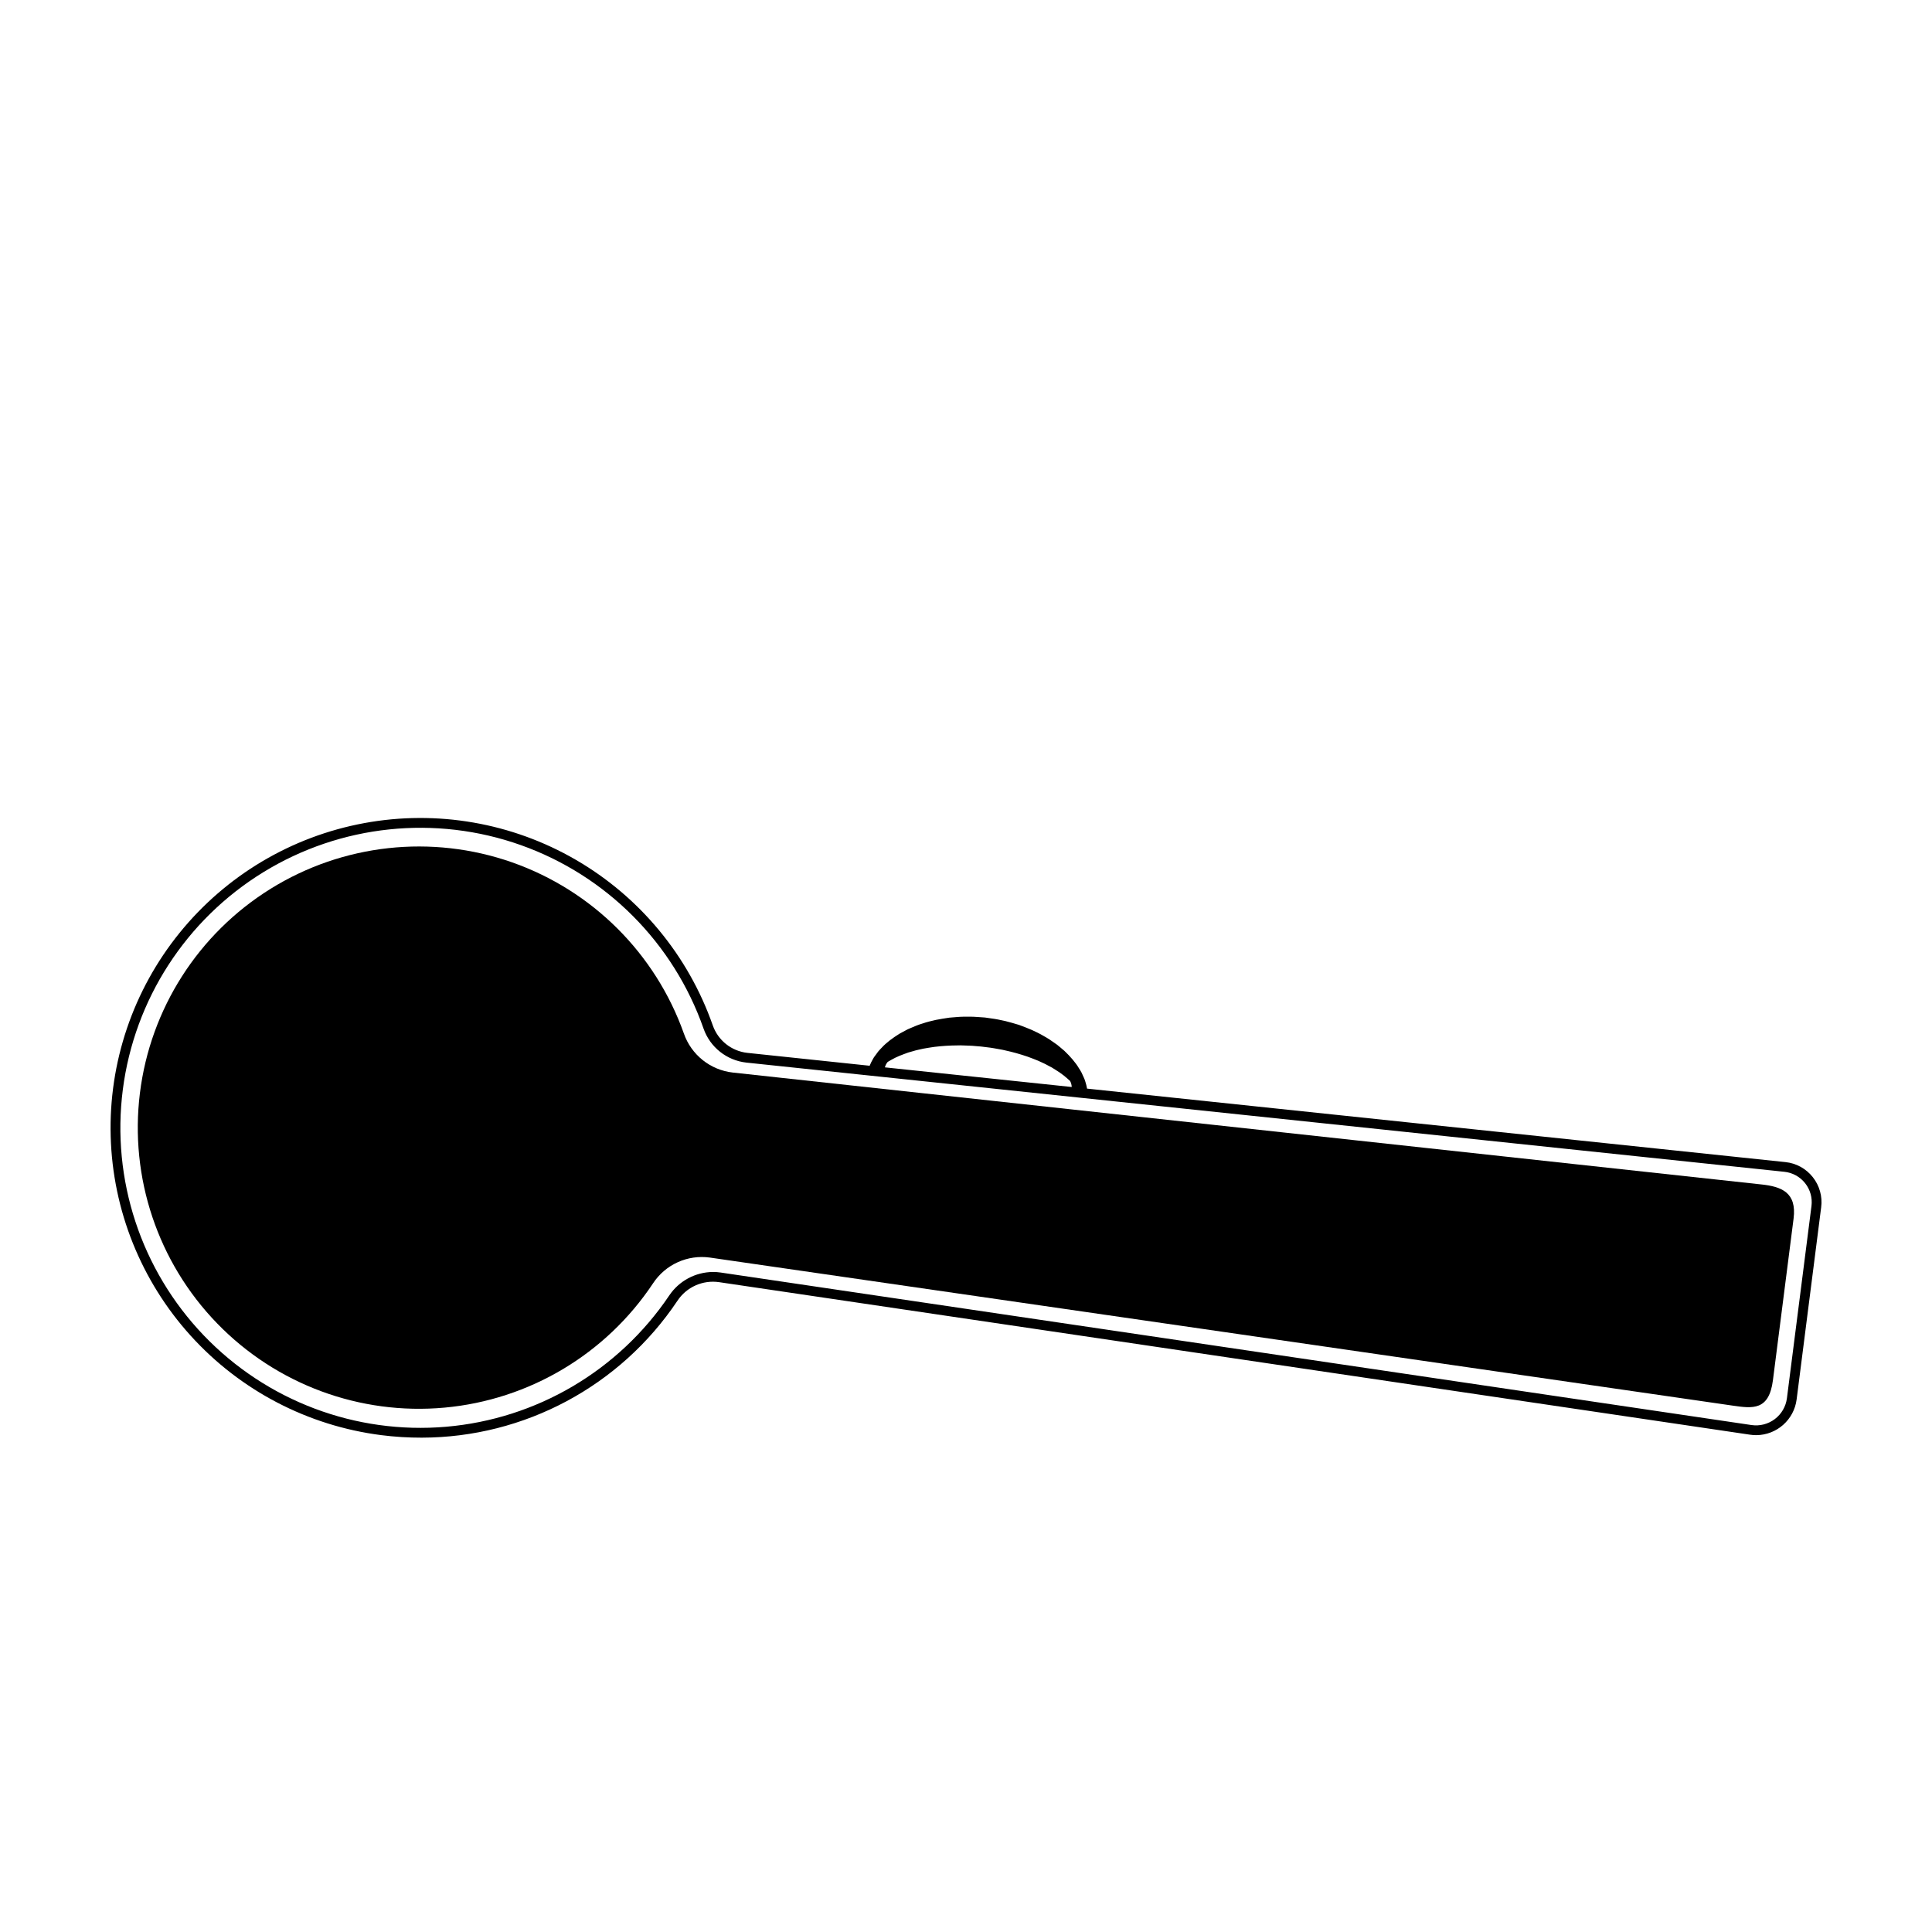 <?xml version="1.0" encoding="UTF-8"?>
<!-- Uploaded to: SVG Repo, www.svgrepo.com, Generator: SVG Repo Mixer Tools -->
<svg fill="#000000" width="800px" height="800px" version="1.1" viewBox="144 144 512 512" xmlns="http://www.w3.org/2000/svg">
 <g>
  <path d="m624.41 455.96c-1.777-2.262-4.398-3.703-7.258-3.992l-185.07-19.473c-0.109-0.637-0.266-1.266-0.465-1.883-0.109-0.391-0.258-0.773-0.438-1.141l-0.539-1.188c-0.195-0.402-0.453-0.766-0.695-1.168h-0.004c-0.238-0.414-0.504-0.812-0.789-1.195-0.598-0.809-1.25-1.578-1.949-2.305-0.359-0.375-0.738-0.75-1.125-1.125l-1.242-1.051c-0.418-0.371-0.863-0.711-1.328-1.016l-1.406-0.973c-0.477-0.324-0.984-0.594-1.492-0.887-0.512-0.281-1.016-0.605-1.555-0.844l0.004-0.004c-1.074-0.547-2.176-1.035-3.301-1.457l-1.719-0.652-1.773-0.523c-1.227-0.363-2.473-0.66-3.727-0.891-0.668-0.148-1.188-0.195-1.777-0.289l-1.723-0.25-1.992-0.137c-0.625-0.031-1.246-0.102-1.875-0.086-1.254-0.004-2.496-0.012-3.734 0.109l-1.844 0.148-1.816 0.281c-1.191 0.18-2.367 0.43-3.531 0.742-0.578 0.125-1.137 0.336-1.695 0.504-0.559 0.18-1.109 0.344-1.641 0.562l-1.574 0.66c-0.258 0.113-0.516 0.211-0.766 0.332l-0.738 0.391-1.43 0.77c-0.457 0.281-0.902 0.574-1.332 0.867l-0.008 0.004c-0.836 0.562-1.633 1.18-2.383 1.848-0.359 0.316-0.699 0.652-1.02 1.008-0.32 0.344-0.645 0.648-0.922 1l-0.773 1.051-0.004-0.004c-0.254 0.32-0.477 0.664-0.664 1.027-0.316 0.547-0.594 1.113-0.828 1.703l-32.414-3.414c-4.199-0.461-7.758-3.293-9.156-7.277-6.473-18.484-19.34-34.047-36.277-43.875-16.938-9.832-36.832-13.285-56.09-9.738-19.262 3.547-36.617 13.863-48.941 29.086-12.324 15.219-18.797 34.344-18.258 53.922s8.059 38.316 21.199 52.836c13.141 14.52 31.043 23.863 50.469 26.348 3.574 0.457 7.176 0.68 10.777 0.672 27.203-0.051 52.598-13.641 67.73-36.246 2.414-3.668 6.734-5.602 11.078-4.961l273.2 40.422c0.543 0.082 1.09 0.121 1.641 0.121 5.434-0.031 10.008-4.078 10.699-9.469l6.504-50.918c0.375-2.852-0.43-5.734-2.219-7.984zm-245.16-30.543c0.637-0.355 1.27-0.754 1.98-1.094 0.738-0.355 1.496-0.676 2.266-0.953l1.215-0.445 1.293-0.367c0.852-0.277 1.797-0.434 2.711-0.656 0.949-0.145 1.902-0.348 2.891-0.465 2.035-0.25 4.086-0.383 6.137-0.391 1.047-0.059 2.109 0.066 3.172 0.066 0.531-0.004 1.062 0.07 1.598 0.109l1.48 0.121 1.73 0.215c0.559 0.078 1.195 0.129 1.66 0.238 1 0.219 1.988 0.305 3.019 0.578 2.004 0.434 3.981 0.988 5.922 1.656 0.945 0.312 1.832 0.715 2.731 1.051 0.848 0.41 1.742 0.754 2.516 1.203l1.191 0.629 1.094 0.684c0.695 0.43 1.371 0.898 2.019 1.402 0.625 0.477 1.164 0.996 1.711 1.477 0.262 0.492 0.41 1.035 0.434 1.594l-49.512-5.207v-0.004c0.137-0.531 0.391-1.023 0.742-1.441zm244.81 38.199-6.504 50.918c-0.281 2.199-1.434 4.191-3.203 5.531-1.766 1.34-3.996 1.91-6.191 1.586l-273.2-40.422c-0.668-0.098-1.34-0.148-2.012-0.145-4.652 0.035-8.988 2.359-11.586 6.219-13.434 19.945-35.176 32.742-59.137 34.801-23.957 2.062-47.562-6.832-64.207-24.188-16.645-17.359-24.539-41.32-21.469-65.172 3.066-23.852 16.762-45.035 37.258-57.617 20.492-12.582 45.582-15.215 68.238-7.16 22.66 8.059 40.457 25.938 48.406 48.633 1.73 4.926 6.137 8.422 11.328 8.996l275.1 28.941c2.164 0.227 4.148 1.32 5.5 3.027 1.352 1.707 1.957 3.891 1.68 6.051z"/>
  <path d="m610.79 457.89-272.62-29.656c-2.91-0.332-5.668-1.477-7.957-3.305-2.285-1.828-4.012-4.262-4.977-7.027-7.543-21.242-24.301-37.926-45.57-45.383-21.273-7.453-44.777-4.879-63.934 7.008-19.152 11.887-31.895 31.805-34.656 54.176-2.766 22.371 4.75 44.793 20.434 60.98 15.688 16.191 37.855 24.406 60.305 22.352 22.449-2.055 42.758-14.16 55.242-32.93 1.605-2.445 3.875-4.391 6.539-5.598 2.668-1.211 5.621-1.641 8.523-1.238l271.05 39.234c5.293 0.766 9.641 1.371 10.676-6.731l5.473-42.836c0.891-6.981-3.285-8.48-8.52-9.047z"/>
 </g>
</svg>